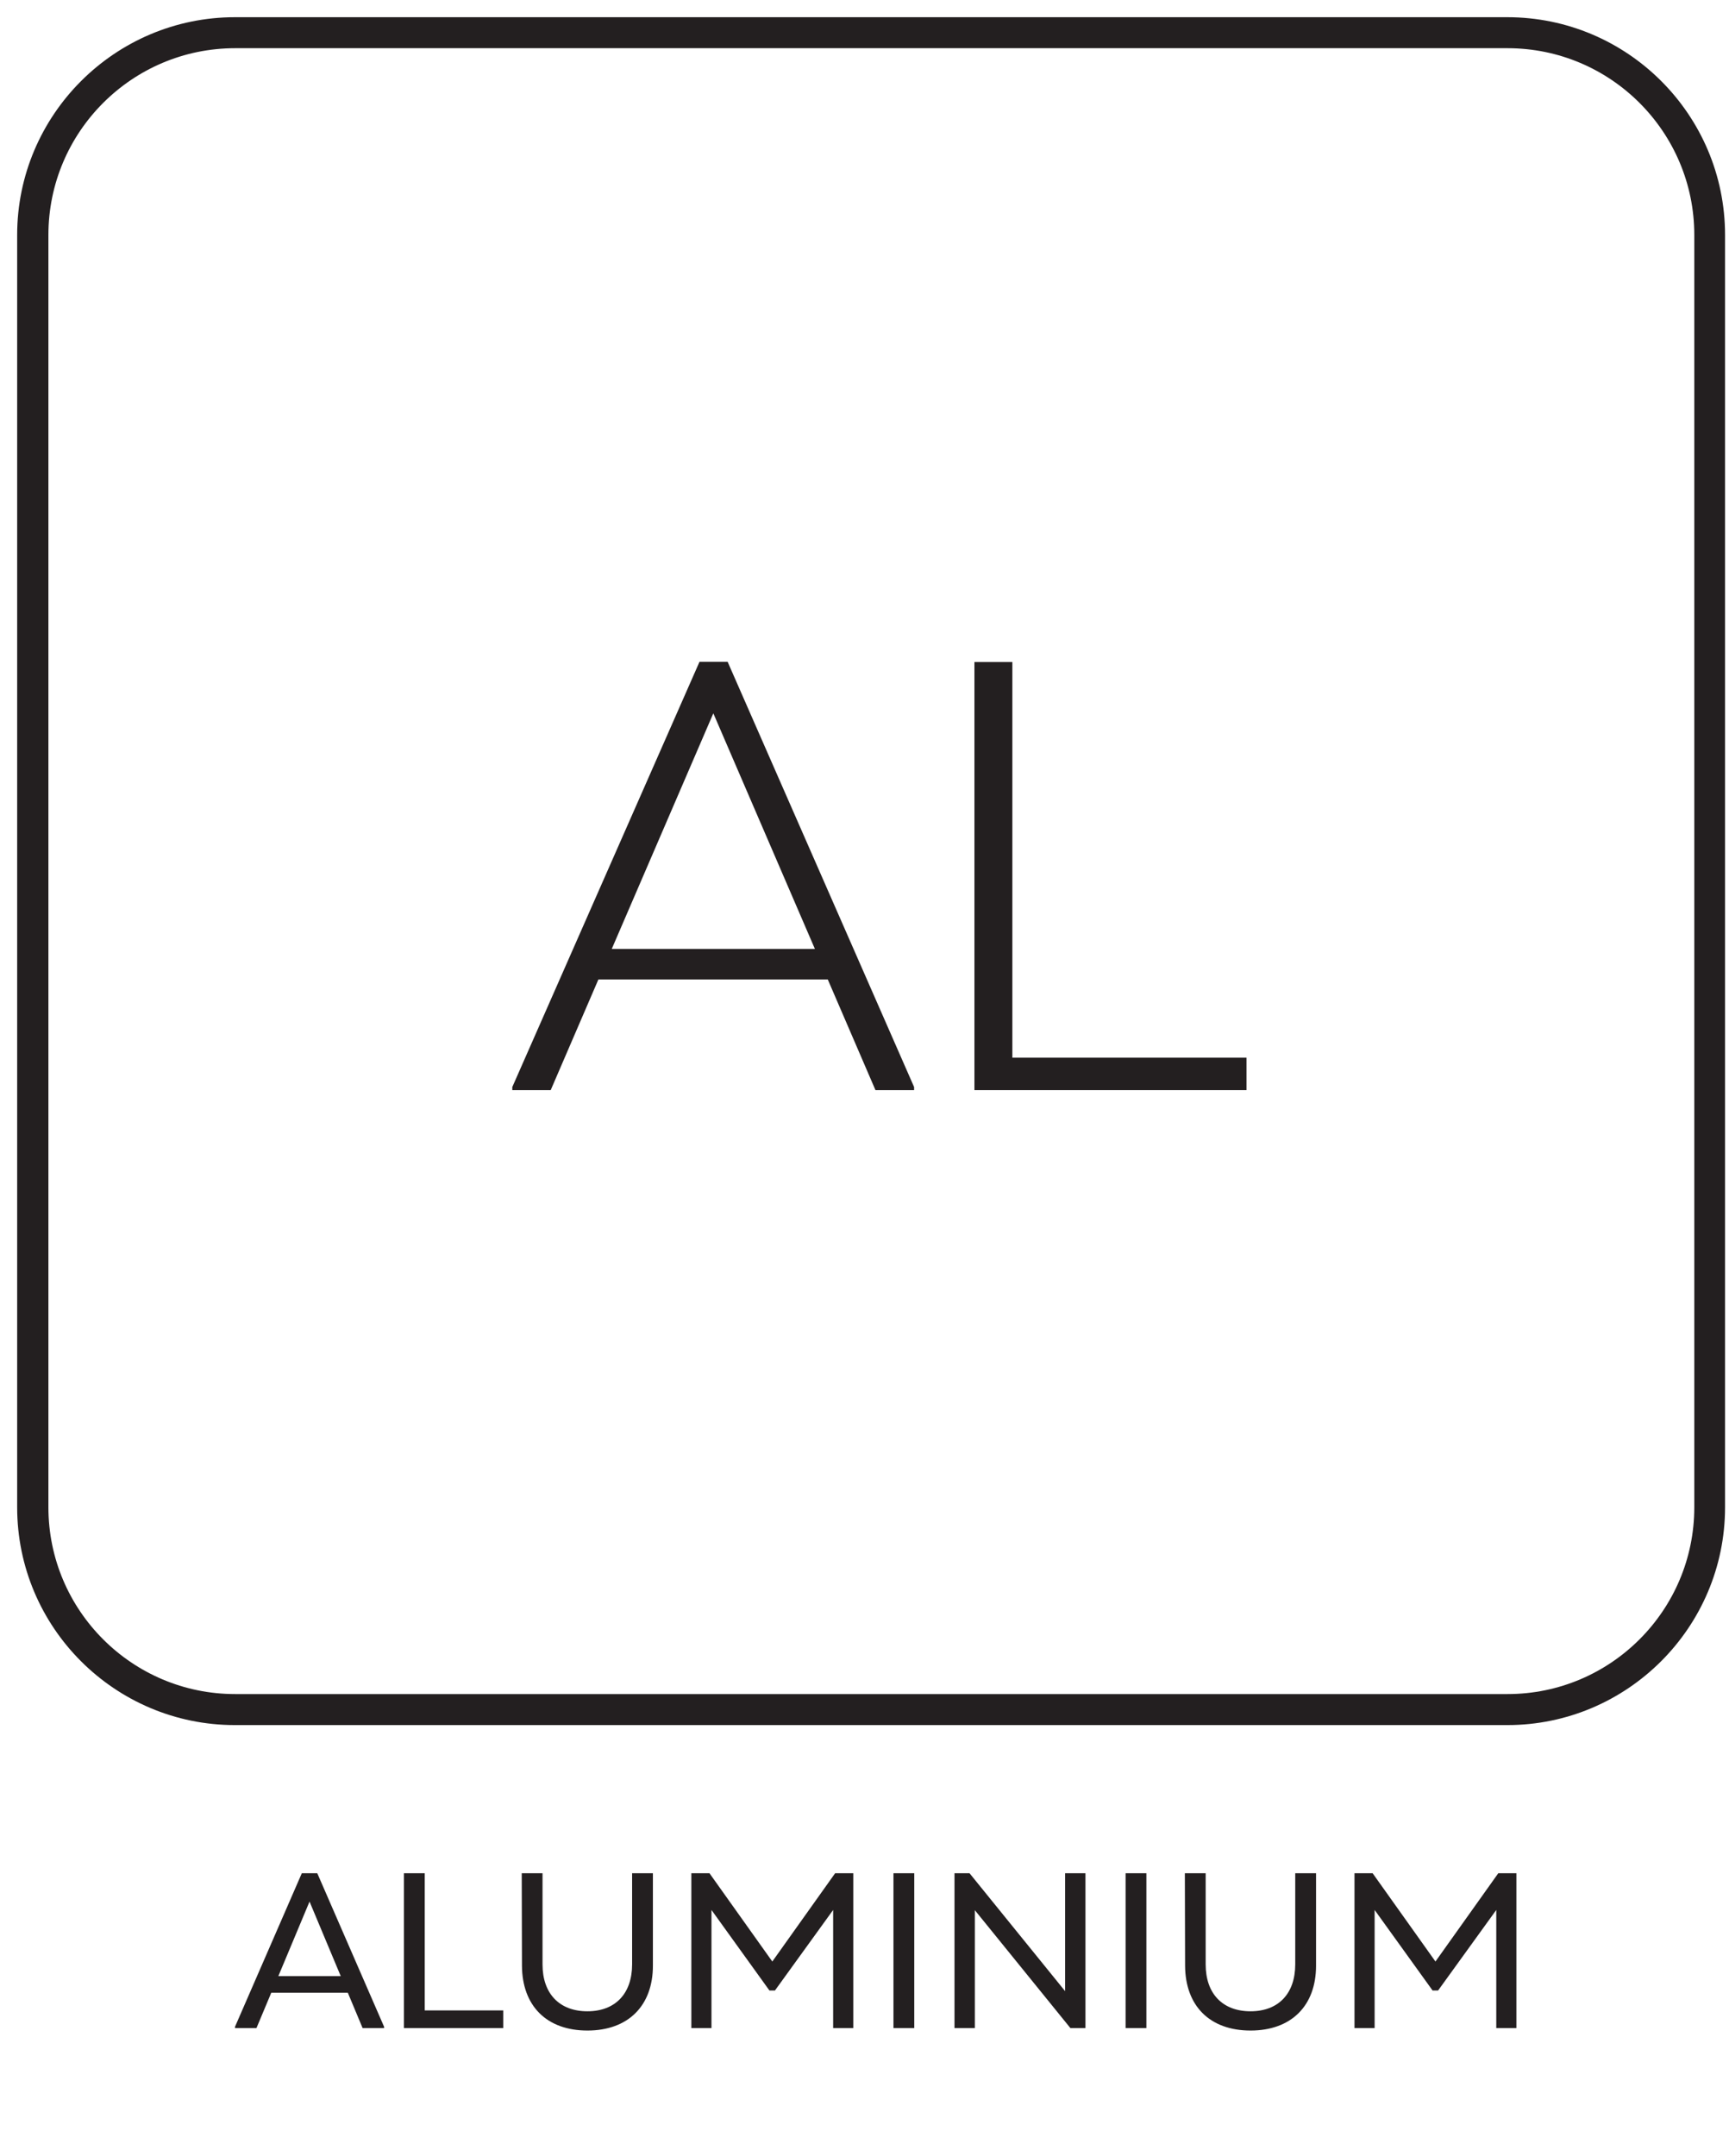 <svg xmlns="http://www.w3.org/2000/svg" fill="none" viewBox="0 0 81 101" height="101" width="81">
<path fill="#231F20" d="M14.139 87.746H14.864L17.994 94.938V95H16.988L16.294 93.342H12.709L12.014 95H11.009V94.938L14.139 87.746ZM14.501 89.073L13.04 92.565H15.963L14.501 89.073ZM19.898 87.746V94.171H23.576V95H18.924V87.746H19.898ZM29.613 92.016V87.746H30.587V92.078C30.587 93.953 29.427 95.114 27.52 95.114C25.603 95.114 24.463 93.953 24.453 92.078L24.442 87.746H25.416V92.016C25.416 93.383 26.204 94.212 27.52 94.212C28.826 94.212 29.613 93.383 29.613 92.016ZM36.181 91.881L39.124 87.746H39.974V95H39.031V89.466L36.305 93.238H36.046L33.331 89.466V95H32.388V87.746H33.238L36.181 91.881ZM41.857 95V87.746H42.831V95H41.857ZM50.851 87.746V95H50.147L45.67 89.477V95H44.716V87.746H45.421L49.898 93.269V87.746H50.851ZM52.732 95V87.746H53.706V95H52.732ZM60.679 92.016V87.746H61.654V92.078C61.654 93.953 60.493 95.114 58.586 95.114C56.669 95.114 55.529 93.953 55.519 92.078L55.508 87.746H56.483V92.016C56.483 93.383 57.27 94.212 58.586 94.212C59.892 94.212 60.679 93.383 60.679 92.016ZM67.248 91.881L70.191 87.746H71.04V95H70.097V89.466L67.372 93.238H67.113L64.398 89.466V95H63.455V87.746H64.305L67.248 91.881Z"></path>
<path fill="#231F20" d="M70.616 80.806H11.004C5.385 80.806 0.804 76.237 0.804 70.606V11.005C0.804 5.386 5.385 0.806 11.004 0.806H70.616C76.235 0.806 80.815 5.375 80.815 11.005V70.606C80.815 76.225 76.235 80.806 70.616 80.806ZM11.015 2.258C6.189 2.258 2.268 6.179 2.268 11.005V70.606C2.268 75.432 6.189 79.353 11.015 79.353H70.627C75.453 79.353 79.374 75.432 79.374 70.606V11.005C79.374 6.179 75.453 2.258 70.627 2.258H11.015Z"></path>
<path fill="#231F20" d="M42.824 50.919V51.064H41.014L38.78 45.881H28.033L25.799 51.064H24V50.919L32.77 31H34.088L42.824 50.919ZM38.177 44.451L33.418 33.413L28.659 44.451H38.177Z"></path>
<path fill="#231F20" d="M58.397 49.544V51.064H45.65V31.011H47.427V49.544H58.397Z"></path>
</svg>
